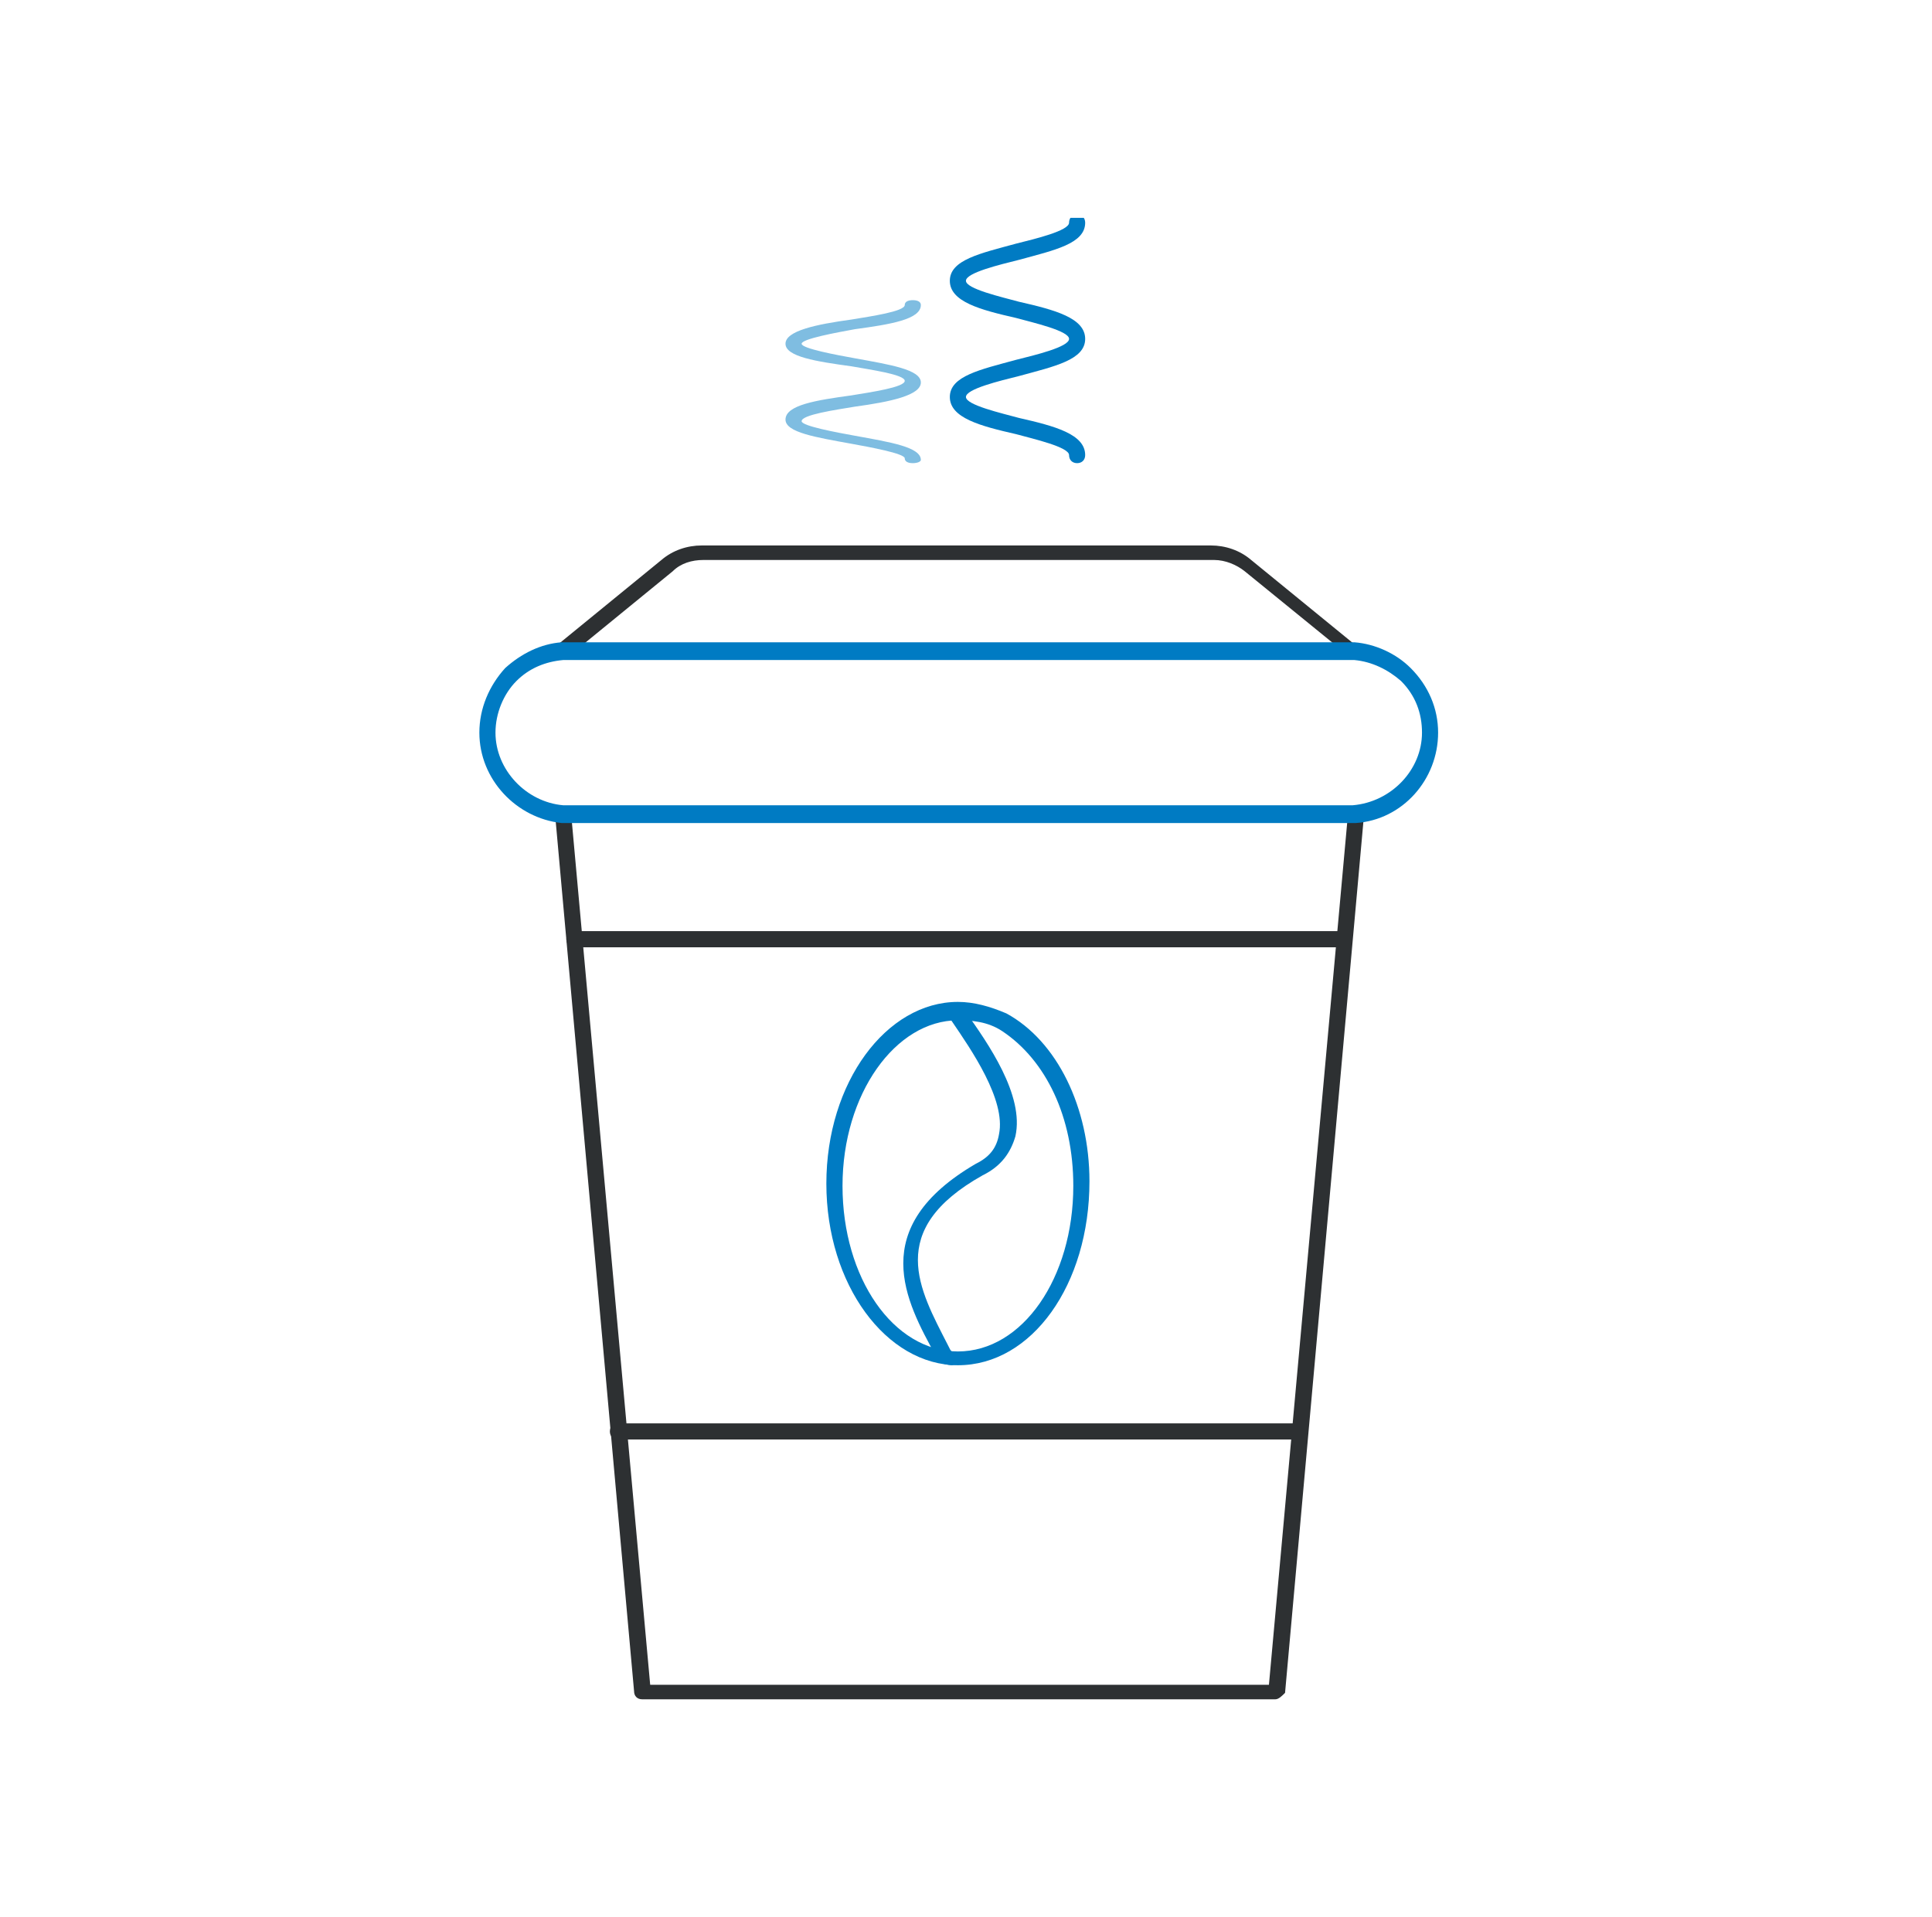 <svg width="133" height="132" viewBox="0 0 133 132" fill="none" xmlns="http://www.w3.org/2000/svg">
<g clip-path="url(#clip0_4812_71140)">
<path d="M87.798 117H44.205C43.872 117 43.65 116.778 43.65 116.445L38.215 56.111C38.215 55.778 38.437 55.556 38.77 55.556C39.102 55.556 39.324 55.778 39.324 56.111L44.759 116H87.354L92.79 56.111C92.79 55.778 93.122 55.556 93.344 55.556C93.677 55.556 93.899 55.889 93.899 56.111L88.464 116.556C88.242 116.778 88.02 117 87.798 117Z" fill="#2D3032"/>
<path d="M93.231 45.333C93.009 45.333 92.898 45.222 92.787 45.111L85.688 39.333C85.133 38.889 84.357 38.556 83.581 38.556H48.417C47.641 38.556 46.865 38.778 46.31 39.333L39.1 45.222C38.767 45.556 38.102 45.333 38.102 44.889C38.102 44.667 38.212 44.556 38.323 44.445L45.533 38.556C46.31 37.889 47.308 37.556 48.307 37.556H83.359C84.357 37.556 85.355 37.889 86.132 38.556L93.342 44.445C93.453 44.556 93.564 44.667 93.564 44.889C93.786 45 93.564 45.333 93.231 45.333Z" fill="#2D3032"/>
<path d="M89.349 99.111H42.539C42.206 99.111 41.984 98.889 41.984 98.556C41.984 98.222 42.206 98 42.539 98H89.349C89.682 98 89.904 98.222 89.904 98.556C89.904 98.889 89.682 99.111 89.349 99.111Z" fill="#2D3032"/>
<path d="M92.454 65.222H39.543C39.21 65.222 38.988 65 38.988 64.667C38.988 64.333 39.21 64.111 39.543 64.111H92.454C92.787 64.111 93.008 64.333 93.008 64.667C93.008 65 92.787 65.222 92.454 65.222Z" fill="#2D3032"/>
<path d="M97.114 46C96.116 45 94.674 44.333 93.232 44.222C93.121 44.222 92.899 44.222 92.677 44.222H75.595H56.405H39.212C39.101 44.222 38.879 44.222 38.657 44.222C37.215 44.333 35.884 45 34.775 46C33.666 47.222 33 48.778 33 50.444C33 53.667 35.551 56.333 38.657 56.667C38.768 56.667 38.99 56.667 39.212 56.667H56.405H75.595H92.788C92.899 56.667 93.121 56.667 93.343 56.667C96.56 56.444 99 53.667 99 50.444C99 48.778 98.335 47.222 97.114 46ZM93.121 55.444C93.01 55.444 92.788 55.444 92.677 55.444H75.595H56.405H39.212C39.101 55.444 38.879 55.444 38.768 55.444C36.217 55.222 34.109 53 34.109 50.444C34.109 49.111 34.664 47.778 35.551 46.889C36.439 46 37.548 45.556 38.768 45.444C38.879 45.444 39.101 45.444 39.212 45.444H56.405H75.595H92.788C92.899 45.444 93.121 45.444 93.232 45.444C94.452 45.556 95.561 46.111 96.449 46.889C97.447 47.889 97.891 49.111 97.891 50.444C97.891 53 95.783 55.222 93.121 55.444Z" fill="#007BC3"/>
<path d="M65.943 94C61.018 94 56.887 88.458 56.887 81.492C56.887 74.525 61.018 68.983 65.943 68.983C67.055 68.983 68.167 69.3 69.279 69.775C72.775 71.675 74.999 76.266 74.999 81.333C74.999 88.458 71.027 94 65.943 94ZM65.943 70.25C61.653 70.25 57.999 75.316 57.999 81.65C57.999 87.983 61.494 93.05 65.943 93.05C70.392 93.05 73.887 87.983 73.887 81.65C73.887 76.9 72 73 69 71C68 70.333 66.896 70.25 65.943 70.25Z" fill="#007BC3"/>
<path d="M65.5 94C65.339 94 64.595 93.842 64.595 93.685L64.434 93.37C62.344 89.588 59.612 84.546 67.166 80.134C68.131 79.661 68.613 79.031 68.774 78.085C69.256 75.722 66.845 72.255 65.559 70.364L65.238 69.891C65.077 69.576 65.077 69.261 65.398 69.103C65.72 68.946 66.041 68.946 66.202 69.261L66.523 69.734C67.97 71.782 70.542 75.406 69.899 78.243C69.578 79.346 68.934 80.291 67.649 80.921C60.898 84.703 63.309 88.8 65.238 92.582L65.398 92.897C65.559 93.212 66.161 93.342 66 93.5C66.161 93.815 65.661 94 65.5 94Z" fill="#007BC3"/>
<g opacity="0.5">
<path d="M62.837 31.889C62.505 31.889 62.283 31.778 62.283 31.556C62.283 31.222 59.842 30.778 58.622 30.556C56.182 30.111 54.074 29.778 54.074 28.889C54.074 27.889 56.182 27.556 58.622 27.222C59.953 27 62.283 26.667 62.283 26.222C62.283 25.778 59.842 25.445 58.622 25.222C56.182 24.889 54.074 24.556 54.074 23.667C54.074 22.778 56.182 22.333 58.622 22C59.953 21.778 62.283 21.445 62.283 21C62.283 20.778 62.505 20.667 62.837 20.667C63.17 20.667 63.392 20.778 63.392 21C63.392 22 61.284 22.333 58.844 22.667C57.624 22.889 55.184 23.333 55.184 23.667C55.184 24 57.624 24.445 58.844 24.667C61.284 25.111 63.392 25.445 63.392 26.333C63.392 27.222 61.284 27.667 58.844 28C57.513 28.222 55.184 28.556 55.184 29C55.184 29.333 57.624 29.778 58.844 30C61.284 30.445 63.392 30.778 63.392 31.667C63.392 31.778 63.17 31.889 62.837 31.889Z" fill="#007BC3"/>
</g>
<path d="M74.15 31.889C73.817 31.889 73.595 31.667 73.595 31.333C73.595 30.778 71.155 30.222 69.935 29.889C67.494 29.333 65.387 28.778 65.387 27.333C65.387 25.889 67.494 25.445 69.935 24.778C71.266 24.445 73.595 23.889 73.595 23.333C73.595 22.778 71.155 22.222 69.935 21.889C67.494 21.333 65.387 20.778 65.387 19.333C65.387 17.889 67.494 17.445 69.935 16.778C71.266 16.445 73.595 15.889 73.595 15.333C73.595 15 73.817 14.778 74.15 14.778C74.483 14.778 74.704 15 74.704 15.333C74.704 16.778 72.597 17.222 70.156 17.889C68.825 18.222 66.496 18.778 66.496 19.333C66.496 19.889 68.936 20.445 70.156 20.778C72.597 21.333 74.704 21.889 74.704 23.333C74.704 24.778 72.597 25.222 70.156 25.889C68.825 26.222 66.496 26.778 66.496 27.333C66.496 27.889 68.936 28.445 70.156 28.778C72.597 29.333 74.704 29.889 74.704 31.333C74.704 31.667 74.483 31.889 74.15 31.889Z" fill="#007BC3"/>
</g>
<defs>
<clipPath id="clip0_4812_71140">
<rect width="66" height="102" fill="white" transform="translate(33 15)"/>
</clipPath>
</defs>
</svg>
